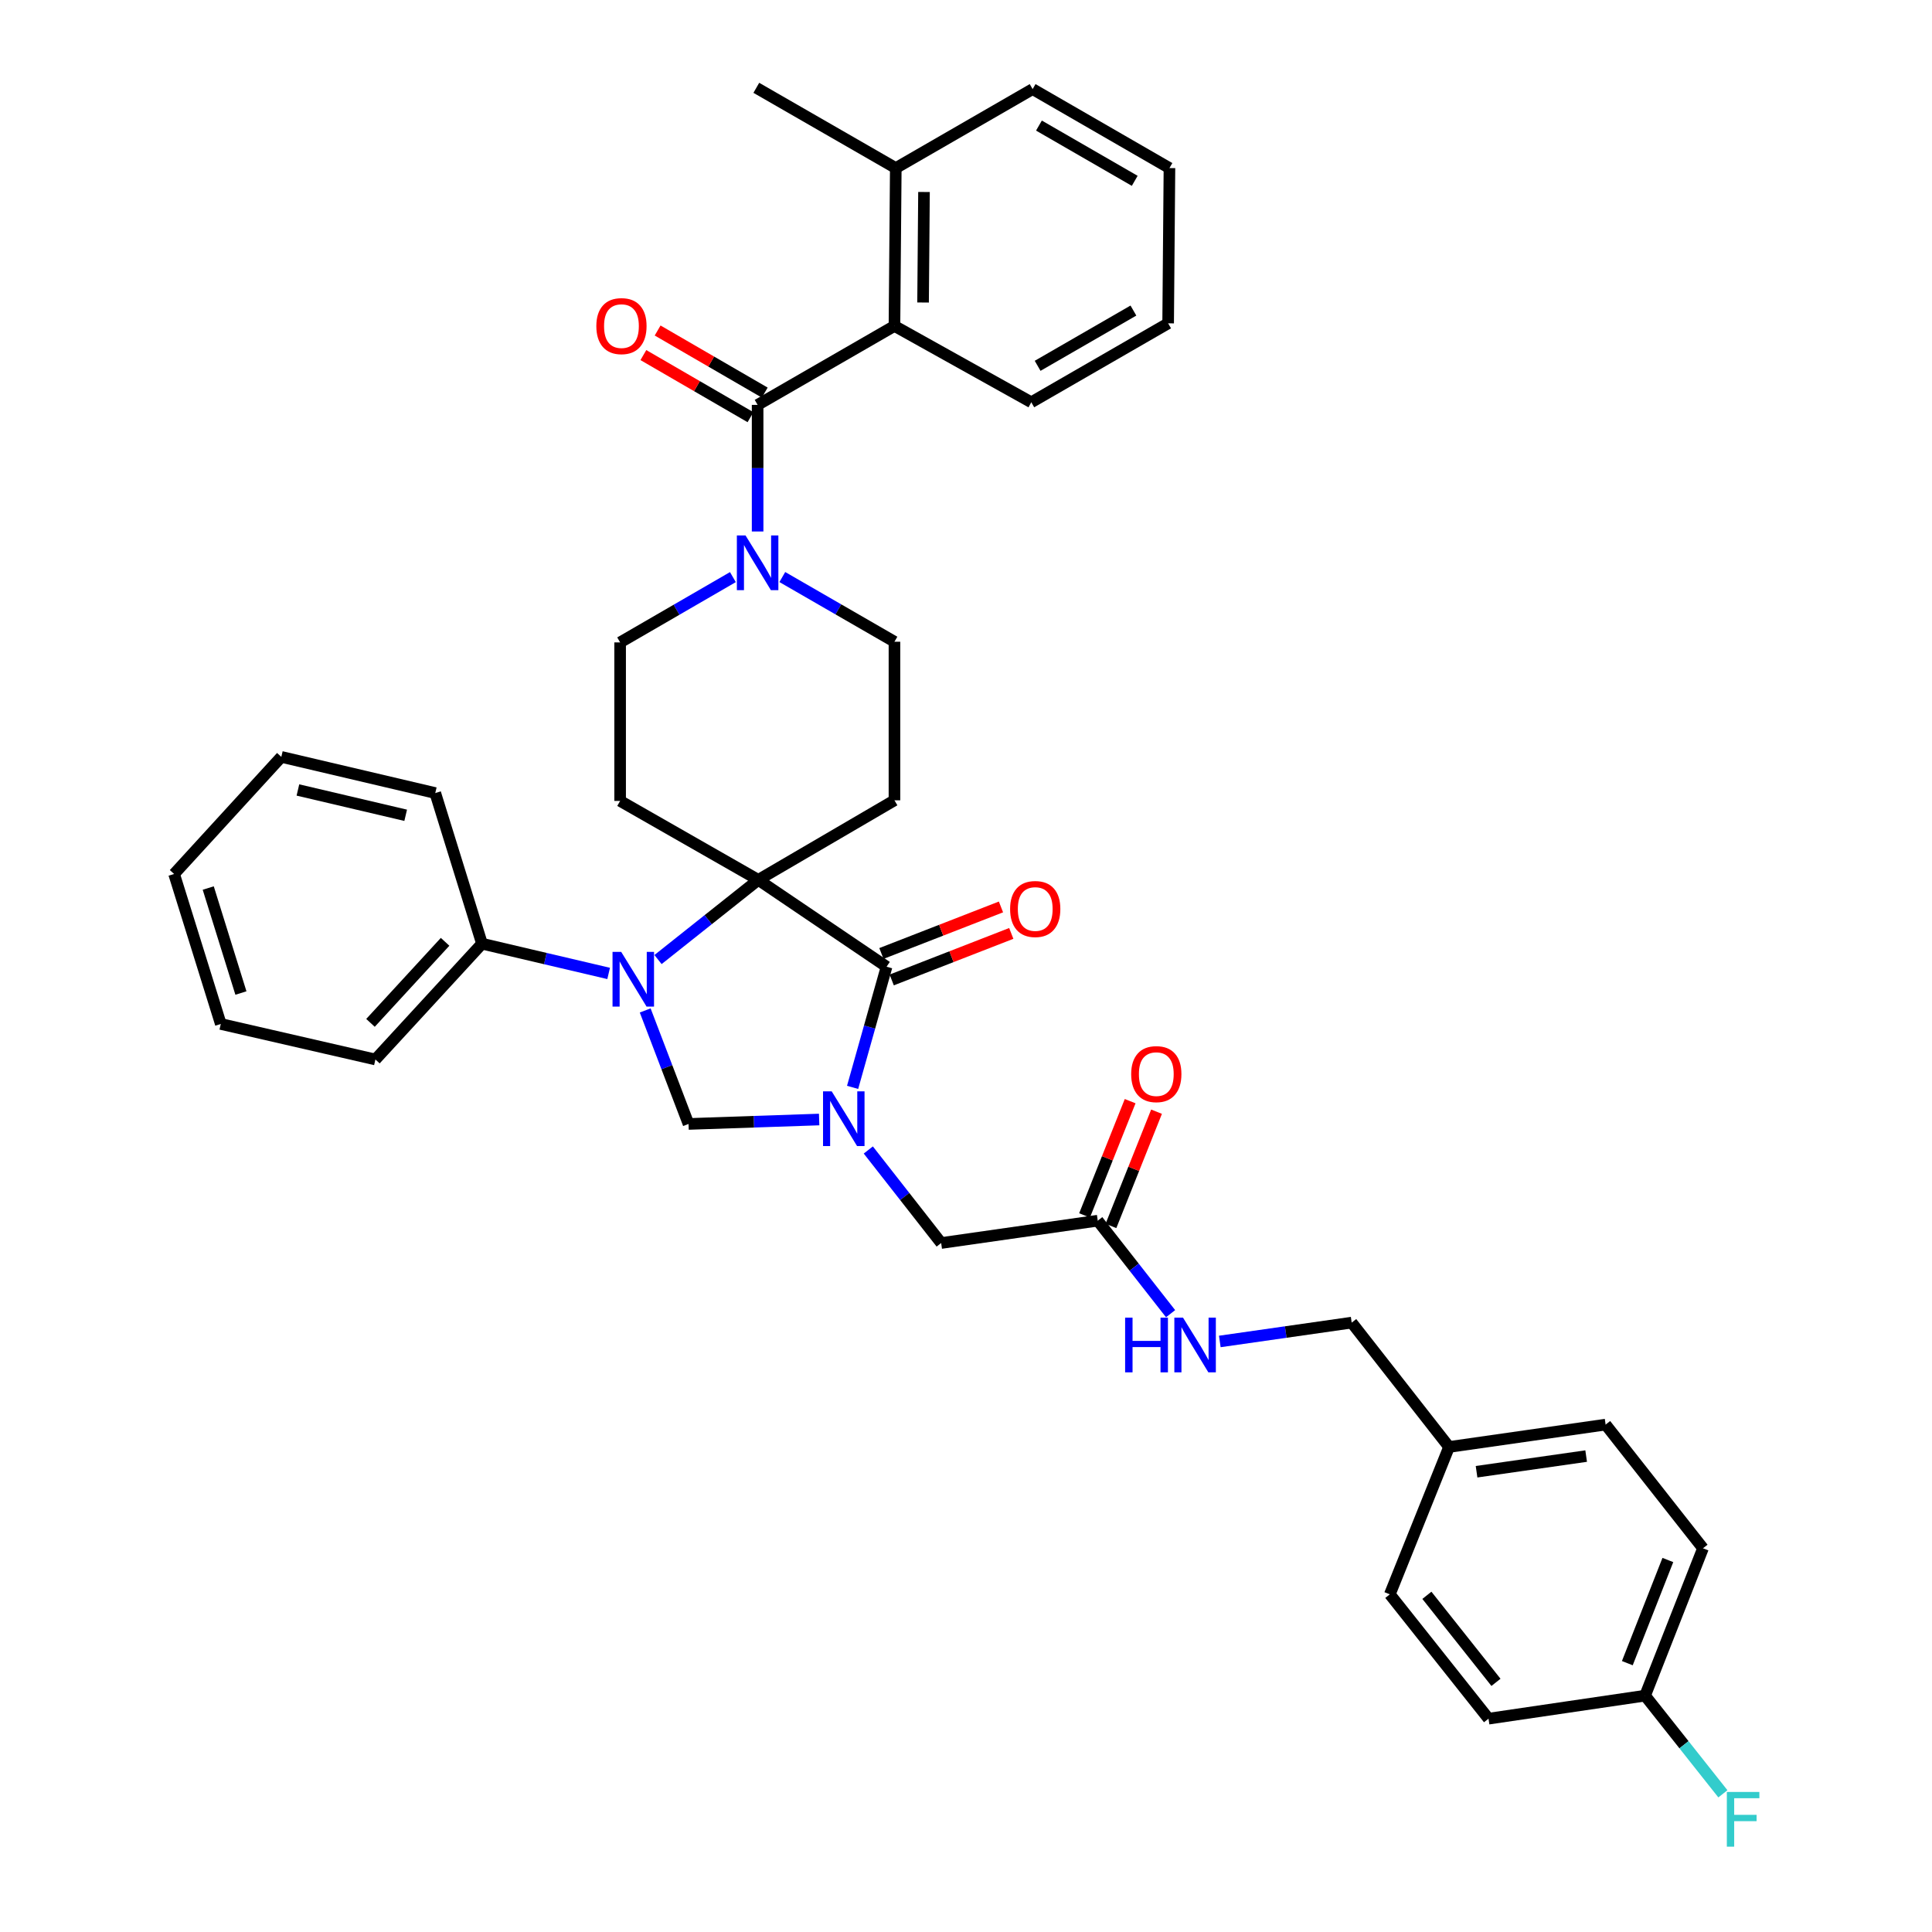 <?xml version='1.0' encoding='iso-8859-1'?>
<svg version='1.1' baseProfile='full'
              xmlns='http://www.w3.org/2000/svg'
                      xmlns:rdkit='http://www.rdkit.org/xml'
                      xmlns:xlink='http://www.w3.org/1999/xlink'
                  xml:space='preserve'
width='1000px' height='1000px' viewBox='0 0 1000 1000'>
<!-- END OF HEADER -->
<rect style='opacity:1.0;fill:#FFFFFF;stroke:none' width='1000' height='1000' x='0' y='0'> </rect>
<path class='bond-2' d='M 441.304,562.824 L 450.094,531.597' style='fill:none;fill-rule:evenodd;stroke:#0000FF;stroke-width:6px;stroke-linecap:butt;stroke-linejoin:miter;stroke-opacity:1' />
<path class='bond-2' d='M 450.094,531.597 L 458.884,500.371' style='fill:none;fill-rule:evenodd;stroke:#000000;stroke-width:6px;stroke-linecap:butt;stroke-linejoin:miter;stroke-opacity:1' />
<path class='bond-3' d='M 423.992,579.46 L 390.19,580.608' style='fill:none;fill-rule:evenodd;stroke:#0000FF;stroke-width:6px;stroke-linecap:butt;stroke-linejoin:miter;stroke-opacity:1' />
<path class='bond-3' d='M 390.19,580.608 L 356.387,581.756' style='fill:none;fill-rule:evenodd;stroke:#000000;stroke-width:6px;stroke-linecap:butt;stroke-linejoin:miter;stroke-opacity:1' />
<path class='bond-9' d='M 449.433,595.23 L 468.289,619.307' style='fill:none;fill-rule:evenodd;stroke:#0000FF;stroke-width:6px;stroke-linecap:butt;stroke-linejoin:miter;stroke-opacity:1' />
<path class='bond-9' d='M 468.289,619.307 L 487.145,643.384' style='fill:none;fill-rule:evenodd;stroke:#000000;stroke-width:6px;stroke-linecap:butt;stroke-linejoin:miter;stroke-opacity:1' />
<path class='bond-0' d='M 392.492,455.418 L 458.884,500.371' style='fill:none;fill-rule:evenodd;stroke:#000000;stroke-width:6px;stroke-linecap:butt;stroke-linejoin:miter;stroke-opacity:1' />
<path class='bond-6' d='M 392.492,455.418 L 320.977,414.558' style='fill:none;fill-rule:evenodd;stroke:#000000;stroke-width:6px;stroke-linecap:butt;stroke-linejoin:miter;stroke-opacity:1' />
<path class='bond-7' d='M 392.492,455.418 L 462.969,414.239' style='fill:none;fill-rule:evenodd;stroke:#000000;stroke-width:6px;stroke-linecap:butt;stroke-linejoin:miter;stroke-opacity:1' />
<path class='bond-37' d='M 392.492,455.418 L 366.541,476.041' style='fill:none;fill-rule:evenodd;stroke:#000000;stroke-width:6px;stroke-linecap:butt;stroke-linejoin:miter;stroke-opacity:1' />
<path class='bond-37' d='M 366.541,476.041 L 340.589,496.665' style='fill:none;fill-rule:evenodd;stroke:#0000FF;stroke-width:6px;stroke-linecap:butt;stroke-linejoin:miter;stroke-opacity:1' />
<path class='bond-1' d='M 333.955,523.006 L 345.171,552.381' style='fill:none;fill-rule:evenodd;stroke:#0000FF;stroke-width:6px;stroke-linecap:butt;stroke-linejoin:miter;stroke-opacity:1' />
<path class='bond-1' d='M 345.171,552.381 L 356.387,581.756' style='fill:none;fill-rule:evenodd;stroke:#000000;stroke-width:6px;stroke-linecap:butt;stroke-linejoin:miter;stroke-opacity:1' />
<path class='bond-13' d='M 315.032,503.847 L 282.255,496.149' style='fill:none;fill-rule:evenodd;stroke:#0000FF;stroke-width:6px;stroke-linecap:butt;stroke-linejoin:miter;stroke-opacity:1' />
<path class='bond-13' d='M 282.255,496.149 L 249.478,488.45' style='fill:none;fill-rule:evenodd;stroke:#000000;stroke-width:6px;stroke-linecap:butt;stroke-linejoin:miter;stroke-opacity:1' />
<path class='bond-14' d='M 461.551,507.223 L 492.493,495.179' style='fill:none;fill-rule:evenodd;stroke:#000000;stroke-width:6px;stroke-linecap:butt;stroke-linejoin:miter;stroke-opacity:1' />
<path class='bond-14' d='M 492.493,495.179 L 523.435,483.135' style='fill:none;fill-rule:evenodd;stroke:#FF0000;stroke-width:6px;stroke-linecap:butt;stroke-linejoin:miter;stroke-opacity:1' />
<path class='bond-14' d='M 456.217,493.518 L 487.159,481.474' style='fill:none;fill-rule:evenodd;stroke:#000000;stroke-width:6px;stroke-linecap:butt;stroke-linejoin:miter;stroke-opacity:1' />
<path class='bond-14' d='M 487.159,481.474 L 518.101,469.43' style='fill:none;fill-rule:evenodd;stroke:#FF0000;stroke-width:6px;stroke-linecap:butt;stroke-linejoin:miter;stroke-opacity:1' />
<path class='bond-4' d='M 392.141,209.572 L 392.141,242.334' style='fill:none;fill-rule:evenodd;stroke:#000000;stroke-width:6px;stroke-linecap:butt;stroke-linejoin:miter;stroke-opacity:1' />
<path class='bond-4' d='M 392.141,242.334 L 392.141,275.097' style='fill:none;fill-rule:evenodd;stroke:#0000FF;stroke-width:6px;stroke-linecap:butt;stroke-linejoin:miter;stroke-opacity:1' />
<path class='bond-8' d='M 392.141,209.572 L 462.969,168.712' style='fill:none;fill-rule:evenodd;stroke:#000000;stroke-width:6px;stroke-linecap:butt;stroke-linejoin:miter;stroke-opacity:1' />
<path class='bond-15' d='M 395.829,203.211 L 368.108,187.14' style='fill:none;fill-rule:evenodd;stroke:#000000;stroke-width:6px;stroke-linecap:butt;stroke-linejoin:miter;stroke-opacity:1' />
<path class='bond-15' d='M 368.108,187.14 L 340.388,171.068' style='fill:none;fill-rule:evenodd;stroke:#FF0000;stroke-width:6px;stroke-linecap:butt;stroke-linejoin:miter;stroke-opacity:1' />
<path class='bond-15' d='M 388.452,215.934 L 360.732,199.863' style='fill:none;fill-rule:evenodd;stroke:#000000;stroke-width:6px;stroke-linecap:butt;stroke-linejoin:miter;stroke-opacity:1' />
<path class='bond-15' d='M 360.732,199.863 L 333.012,183.791' style='fill:none;fill-rule:evenodd;stroke:#FF0000;stroke-width:6px;stroke-linecap:butt;stroke-linejoin:miter;stroke-opacity:1' />
<path class='bond-5' d='M 404.925,298.675 L 433.947,315.417' style='fill:none;fill-rule:evenodd;stroke:#0000FF;stroke-width:6px;stroke-linecap:butt;stroke-linejoin:miter;stroke-opacity:1' />
<path class='bond-5' d='M 433.947,315.417 L 462.969,332.16' style='fill:none;fill-rule:evenodd;stroke:#000000;stroke-width:6px;stroke-linecap:butt;stroke-linejoin:miter;stroke-opacity:1' />
<path class='bond-38' d='M 379.345,298.71 L 350.161,315.611' style='fill:none;fill-rule:evenodd;stroke:#0000FF;stroke-width:6px;stroke-linecap:butt;stroke-linejoin:miter;stroke-opacity:1' />
<path class='bond-38' d='M 350.161,315.611 L 320.977,332.511' style='fill:none;fill-rule:evenodd;stroke:#000000;stroke-width:6px;stroke-linecap:butt;stroke-linejoin:miter;stroke-opacity:1' />
<path class='bond-12' d='M 320.977,414.558 L 320.977,332.511' style='fill:none;fill-rule:evenodd;stroke:#000000;stroke-width:6px;stroke-linecap:butt;stroke-linejoin:miter;stroke-opacity:1' />
<path class='bond-11' d='M 462.969,414.239 L 462.969,332.16' style='fill:none;fill-rule:evenodd;stroke:#000000;stroke-width:6px;stroke-linecap:butt;stroke-linejoin:miter;stroke-opacity:1' />
<path class='bond-17' d='M 462.969,168.712 L 463.656,86.993' style='fill:none;fill-rule:evenodd;stroke:#000000;stroke-width:6px;stroke-linecap:butt;stroke-linejoin:miter;stroke-opacity:1' />
<path class='bond-17' d='M 477.778,156.578 L 478.259,99.374' style='fill:none;fill-rule:evenodd;stroke:#000000;stroke-width:6px;stroke-linecap:butt;stroke-linejoin:miter;stroke-opacity:1' />
<path class='bond-27' d='M 462.969,168.712 L 533.798,208.216' style='fill:none;fill-rule:evenodd;stroke:#000000;stroke-width:6px;stroke-linecap:butt;stroke-linejoin:miter;stroke-opacity:1' />
<path class='bond-10' d='M 487.145,643.384 L 568.195,631.823' style='fill:none;fill-rule:evenodd;stroke:#000000;stroke-width:6px;stroke-linecap:butt;stroke-linejoin:miter;stroke-opacity:1' />
<path class='bond-16' d='M 568.195,631.823 L 587.044,655.893' style='fill:none;fill-rule:evenodd;stroke:#000000;stroke-width:6px;stroke-linecap:butt;stroke-linejoin:miter;stroke-opacity:1' />
<path class='bond-16' d='M 587.044,655.893 L 605.893,679.962' style='fill:none;fill-rule:evenodd;stroke:#0000FF;stroke-width:6px;stroke-linecap:butt;stroke-linejoin:miter;stroke-opacity:1' />
<path class='bond-18' d='M 575.025,634.549 L 586.824,604.979' style='fill:none;fill-rule:evenodd;stroke:#000000;stroke-width:6px;stroke-linecap:butt;stroke-linejoin:miter;stroke-opacity:1' />
<path class='bond-18' d='M 586.824,604.979 L 598.623,575.409' style='fill:none;fill-rule:evenodd;stroke:#FF0000;stroke-width:6px;stroke-linecap:butt;stroke-linejoin:miter;stroke-opacity:1' />
<path class='bond-18' d='M 561.365,629.098 L 573.165,599.529' style='fill:none;fill-rule:evenodd;stroke:#000000;stroke-width:6px;stroke-linecap:butt;stroke-linejoin:miter;stroke-opacity:1' />
<path class='bond-18' d='M 573.165,599.529 L 584.964,569.959' style='fill:none;fill-rule:evenodd;stroke:#FF0000;stroke-width:6px;stroke-linecap:butt;stroke-linejoin:miter;stroke-opacity:1' />
<path class='bond-28' d='M 249.478,488.45 L 194.312,548.388' style='fill:none;fill-rule:evenodd;stroke:#000000;stroke-width:6px;stroke-linecap:butt;stroke-linejoin:miter;stroke-opacity:1' />
<path class='bond-28' d='M 230.382,487.481 L 191.766,529.438' style='fill:none;fill-rule:evenodd;stroke:#000000;stroke-width:6px;stroke-linecap:butt;stroke-linejoin:miter;stroke-opacity:1' />
<path class='bond-29' d='M 249.478,488.45 L 225.294,410.481' style='fill:none;fill-rule:evenodd;stroke:#000000;stroke-width:6px;stroke-linecap:butt;stroke-linejoin:miter;stroke-opacity:1' />
<path class='bond-19' d='M 631.368,694.338 L 665.5,689.463' style='fill:none;fill-rule:evenodd;stroke:#0000FF;stroke-width:6px;stroke-linecap:butt;stroke-linejoin:miter;stroke-opacity:1' />
<path class='bond-19' d='M 665.5,689.463 L 699.631,684.587' style='fill:none;fill-rule:evenodd;stroke:#000000;stroke-width:6px;stroke-linecap:butt;stroke-linejoin:miter;stroke-opacity:1' />
<path class='bond-30' d='M 463.656,86.993 L 391.471,45.455' style='fill:none;fill-rule:evenodd;stroke:#000000;stroke-width:6px;stroke-linecap:butt;stroke-linejoin:miter;stroke-opacity:1' />
<path class='bond-31' d='M 463.656,86.993 L 534.484,46.124' style='fill:none;fill-rule:evenodd;stroke:#000000;stroke-width:6px;stroke-linecap:butt;stroke-linejoin:miter;stroke-opacity:1' />
<path class='bond-21' d='M 699.631,684.587 L 750.026,748.945' style='fill:none;fill-rule:evenodd;stroke:#000000;stroke-width:6px;stroke-linecap:butt;stroke-linejoin:miter;stroke-opacity:1' />
<path class='bond-20' d='M 851.493,877.669 L 881.462,801.391' style='fill:none;fill-rule:evenodd;stroke:#000000;stroke-width:6px;stroke-linecap:butt;stroke-linejoin:miter;stroke-opacity:1' />
<path class='bond-20' d='M 842.301,860.849 L 863.279,807.454' style='fill:none;fill-rule:evenodd;stroke:#000000;stroke-width:6px;stroke-linecap:butt;stroke-linejoin:miter;stroke-opacity:1' />
<path class='bond-22' d='M 851.493,877.669 L 871.631,903.073' style='fill:none;fill-rule:evenodd;stroke:#000000;stroke-width:6px;stroke-linecap:butt;stroke-linejoin:miter;stroke-opacity:1' />
<path class='bond-22' d='M 871.631,903.073 L 891.769,928.477' style='fill:none;fill-rule:evenodd;stroke:#33CCCC;stroke-width:6px;stroke-linecap:butt;stroke-linejoin:miter;stroke-opacity:1' />
<path class='bond-40' d='M 851.493,877.669 L 770.46,889.581' style='fill:none;fill-rule:evenodd;stroke:#000000;stroke-width:6px;stroke-linecap:butt;stroke-linejoin:miter;stroke-opacity:1' />
<path class='bond-25' d='M 750.026,748.945 L 719.371,825.223' style='fill:none;fill-rule:evenodd;stroke:#000000;stroke-width:6px;stroke-linecap:butt;stroke-linejoin:miter;stroke-opacity:1' />
<path class='bond-26' d='M 750.026,748.945 L 831.067,737.368' style='fill:none;fill-rule:evenodd;stroke:#000000;stroke-width:6px;stroke-linecap:butt;stroke-linejoin:miter;stroke-opacity:1' />
<path class='bond-26' d='M 764.262,761.767 L 820.991,753.663' style='fill:none;fill-rule:evenodd;stroke:#000000;stroke-width:6px;stroke-linecap:butt;stroke-linejoin:miter;stroke-opacity:1' />
<path class='bond-23' d='M 770.46,889.581 L 719.371,825.223' style='fill:none;fill-rule:evenodd;stroke:#000000;stroke-width:6px;stroke-linecap:butt;stroke-linejoin:miter;stroke-opacity:1' />
<path class='bond-23' d='M 774.315,870.784 L 738.553,825.733' style='fill:none;fill-rule:evenodd;stroke:#000000;stroke-width:6px;stroke-linecap:butt;stroke-linejoin:miter;stroke-opacity:1' />
<path class='bond-24' d='M 881.462,801.391 L 831.067,737.368' style='fill:none;fill-rule:evenodd;stroke:#000000;stroke-width:6px;stroke-linecap:butt;stroke-linejoin:miter;stroke-opacity:1' />
<path class='bond-32' d='M 533.798,208.216 L 604.627,167.356' style='fill:none;fill-rule:evenodd;stroke:#000000;stroke-width:6px;stroke-linecap:butt;stroke-linejoin:miter;stroke-opacity:1' />
<path class='bond-32' d='M 537.073,189.348 L 586.653,160.746' style='fill:none;fill-rule:evenodd;stroke:#000000;stroke-width:6px;stroke-linecap:butt;stroke-linejoin:miter;stroke-opacity:1' />
<path class='bond-33' d='M 194.312,548.388 L 114.284,530.005' style='fill:none;fill-rule:evenodd;stroke:#000000;stroke-width:6px;stroke-linecap:butt;stroke-linejoin:miter;stroke-opacity:1' />
<path class='bond-34' d='M 225.294,410.481 L 145.609,391.762' style='fill:none;fill-rule:evenodd;stroke:#000000;stroke-width:6px;stroke-linecap:butt;stroke-linejoin:miter;stroke-opacity:1' />
<path class='bond-34' d='M 209.978,421.99 L 154.199,408.887' style='fill:none;fill-rule:evenodd;stroke:#000000;stroke-width:6px;stroke-linecap:butt;stroke-linejoin:miter;stroke-opacity:1' />
<path class='bond-41' d='M 534.484,46.124 L 605.305,86.993' style='fill:none;fill-rule:evenodd;stroke:#000000;stroke-width:6px;stroke-linecap:butt;stroke-linejoin:miter;stroke-opacity:1' />
<path class='bond-41' d='M 537.757,64.993 L 587.331,93.6' style='fill:none;fill-rule:evenodd;stroke:#000000;stroke-width:6px;stroke-linecap:butt;stroke-linejoin:miter;stroke-opacity:1' />
<path class='bond-35' d='M 604.627,167.356 L 605.305,86.993' style='fill:none;fill-rule:evenodd;stroke:#000000;stroke-width:6px;stroke-linecap:butt;stroke-linejoin:miter;stroke-opacity:1' />
<path class='bond-36' d='M 114.284,530.005 L 90.116,452.37' style='fill:none;fill-rule:evenodd;stroke:#000000;stroke-width:6px;stroke-linecap:butt;stroke-linejoin:miter;stroke-opacity:1' />
<path class='bond-36' d='M 124.7,513.988 L 107.783,459.644' style='fill:none;fill-rule:evenodd;stroke:#000000;stroke-width:6px;stroke-linecap:butt;stroke-linejoin:miter;stroke-opacity:1' />
<path class='bond-39' d='M 145.609,391.762 L 90.116,452.37' style='fill:none;fill-rule:evenodd;stroke:#000000;stroke-width:6px;stroke-linecap:butt;stroke-linejoin:miter;stroke-opacity:1' />
<path  class='atom-0' d='M 430.482 564.867
L 439.762 579.867
Q 440.682 581.347, 442.162 584.027
Q 443.642 586.707, 443.722 586.867
L 443.722 564.867
L 447.482 564.867
L 447.482 593.187
L 443.602 593.187
L 433.642 576.787
Q 432.482 574.867, 431.242 572.667
Q 430.042 570.467, 429.682 569.787
L 429.682 593.187
L 426.002 593.187
L 426.002 564.867
L 430.482 564.867
' fill='#0000FF'/>
<path  class='atom-2' d='M 321.523 492.682
L 330.803 507.682
Q 331.723 509.162, 333.203 511.842
Q 334.683 514.522, 334.763 514.682
L 334.763 492.682
L 338.523 492.682
L 338.523 521.002
L 334.643 521.002
L 324.683 504.602
Q 323.523 502.682, 322.283 500.482
Q 321.083 498.282, 320.723 497.602
L 320.723 521.002
L 317.043 521.002
L 317.043 492.682
L 321.523 492.682
' fill='#0000FF'/>
<path  class='atom-6' d='M 385.881 277.14
L 395.161 292.14
Q 396.081 293.62, 397.561 296.3
Q 399.041 298.98, 399.121 299.14
L 399.121 277.14
L 402.881 277.14
L 402.881 305.46
L 399.001 305.46
L 389.041 289.06
Q 387.881 287.14, 386.641 284.94
Q 385.441 282.74, 385.081 282.06
L 385.081 305.46
L 381.401 305.46
L 381.401 277.14
L 385.881 277.14
' fill='#0000FF'/>
<path  class='atom-15' d='M 522.832 470.498
Q 522.832 463.698, 526.192 459.898
Q 529.552 456.098, 535.832 456.098
Q 542.112 456.098, 545.472 459.898
Q 548.832 463.698, 548.832 470.498
Q 548.832 477.378, 545.432 481.298
Q 542.032 485.178, 535.832 485.178
Q 529.592 485.178, 526.192 481.298
Q 522.832 477.418, 522.832 470.498
M 535.832 481.978
Q 540.152 481.978, 542.472 479.098
Q 544.832 476.178, 544.832 470.498
Q 544.832 464.938, 542.472 462.138
Q 540.152 459.298, 535.832 459.298
Q 531.512 459.298, 529.152 462.098
Q 526.832 464.898, 526.832 470.498
Q 526.832 476.218, 529.152 479.098
Q 531.512 481.978, 535.832 481.978
' fill='#FF0000'/>
<path  class='atom-16' d='M 308.663 168.792
Q 308.663 161.992, 312.023 158.192
Q 315.383 154.392, 321.663 154.392
Q 327.943 154.392, 331.303 158.192
Q 334.663 161.992, 334.663 168.792
Q 334.663 175.672, 331.263 179.592
Q 327.863 183.472, 321.663 183.472
Q 315.423 183.472, 312.023 179.592
Q 308.663 175.712, 308.663 168.792
M 321.663 180.272
Q 325.983 180.272, 328.303 177.392
Q 330.663 174.472, 330.663 168.792
Q 330.663 163.232, 328.303 160.432
Q 325.983 157.592, 321.663 157.592
Q 317.343 157.592, 314.983 160.392
Q 312.663 163.192, 312.663 168.792
Q 312.663 174.512, 314.983 177.392
Q 317.343 180.272, 321.663 180.272
' fill='#FF0000'/>
<path  class='atom-17' d='M 582.361 682.005
L 586.201 682.005
L 586.201 694.045
L 600.681 694.045
L 600.681 682.005
L 604.521 682.005
L 604.521 710.325
L 600.681 710.325
L 600.681 697.245
L 586.201 697.245
L 586.201 710.325
L 582.361 710.325
L 582.361 682.005
' fill='#0000FF'/>
<path  class='atom-17' d='M 612.321 682.005
L 621.601 697.005
Q 622.521 698.485, 624.001 701.165
Q 625.481 703.845, 625.561 704.005
L 625.561 682.005
L 629.321 682.005
L 629.321 710.325
L 625.441 710.325
L 615.481 693.925
Q 614.321 692.005, 613.081 689.805
Q 611.881 687.605, 611.521 686.925
L 611.521 710.325
L 607.841 710.325
L 607.841 682.005
L 612.321 682.005
' fill='#0000FF'/>
<path  class='atom-19' d='M 585.499 555.96
Q 585.499 549.16, 588.859 545.36
Q 592.219 541.56, 598.499 541.56
Q 604.779 541.56, 608.139 545.36
Q 611.499 549.16, 611.499 555.96
Q 611.499 562.84, 608.099 566.76
Q 604.699 570.64, 598.499 570.64
Q 592.259 570.64, 588.859 566.76
Q 585.499 562.88, 585.499 555.96
M 598.499 567.44
Q 602.819 567.44, 605.139 564.56
Q 607.499 561.64, 607.499 555.96
Q 607.499 550.4, 605.139 547.6
Q 602.819 544.76, 598.499 544.76
Q 594.179 544.76, 591.819 547.56
Q 589.499 550.36, 589.499 555.96
Q 589.499 561.68, 591.819 564.56
Q 594.179 567.44, 598.499 567.44
' fill='#FF0000'/>
<path  class='atom-23' d='M 893.811 927.515
L 910.651 927.515
L 910.651 930.755
L 897.611 930.755
L 897.611 939.355
L 909.211 939.355
L 909.211 942.635
L 897.611 942.635
L 897.611 955.835
L 893.811 955.835
L 893.811 927.515
' fill='#33CCCC'/>
</svg>
